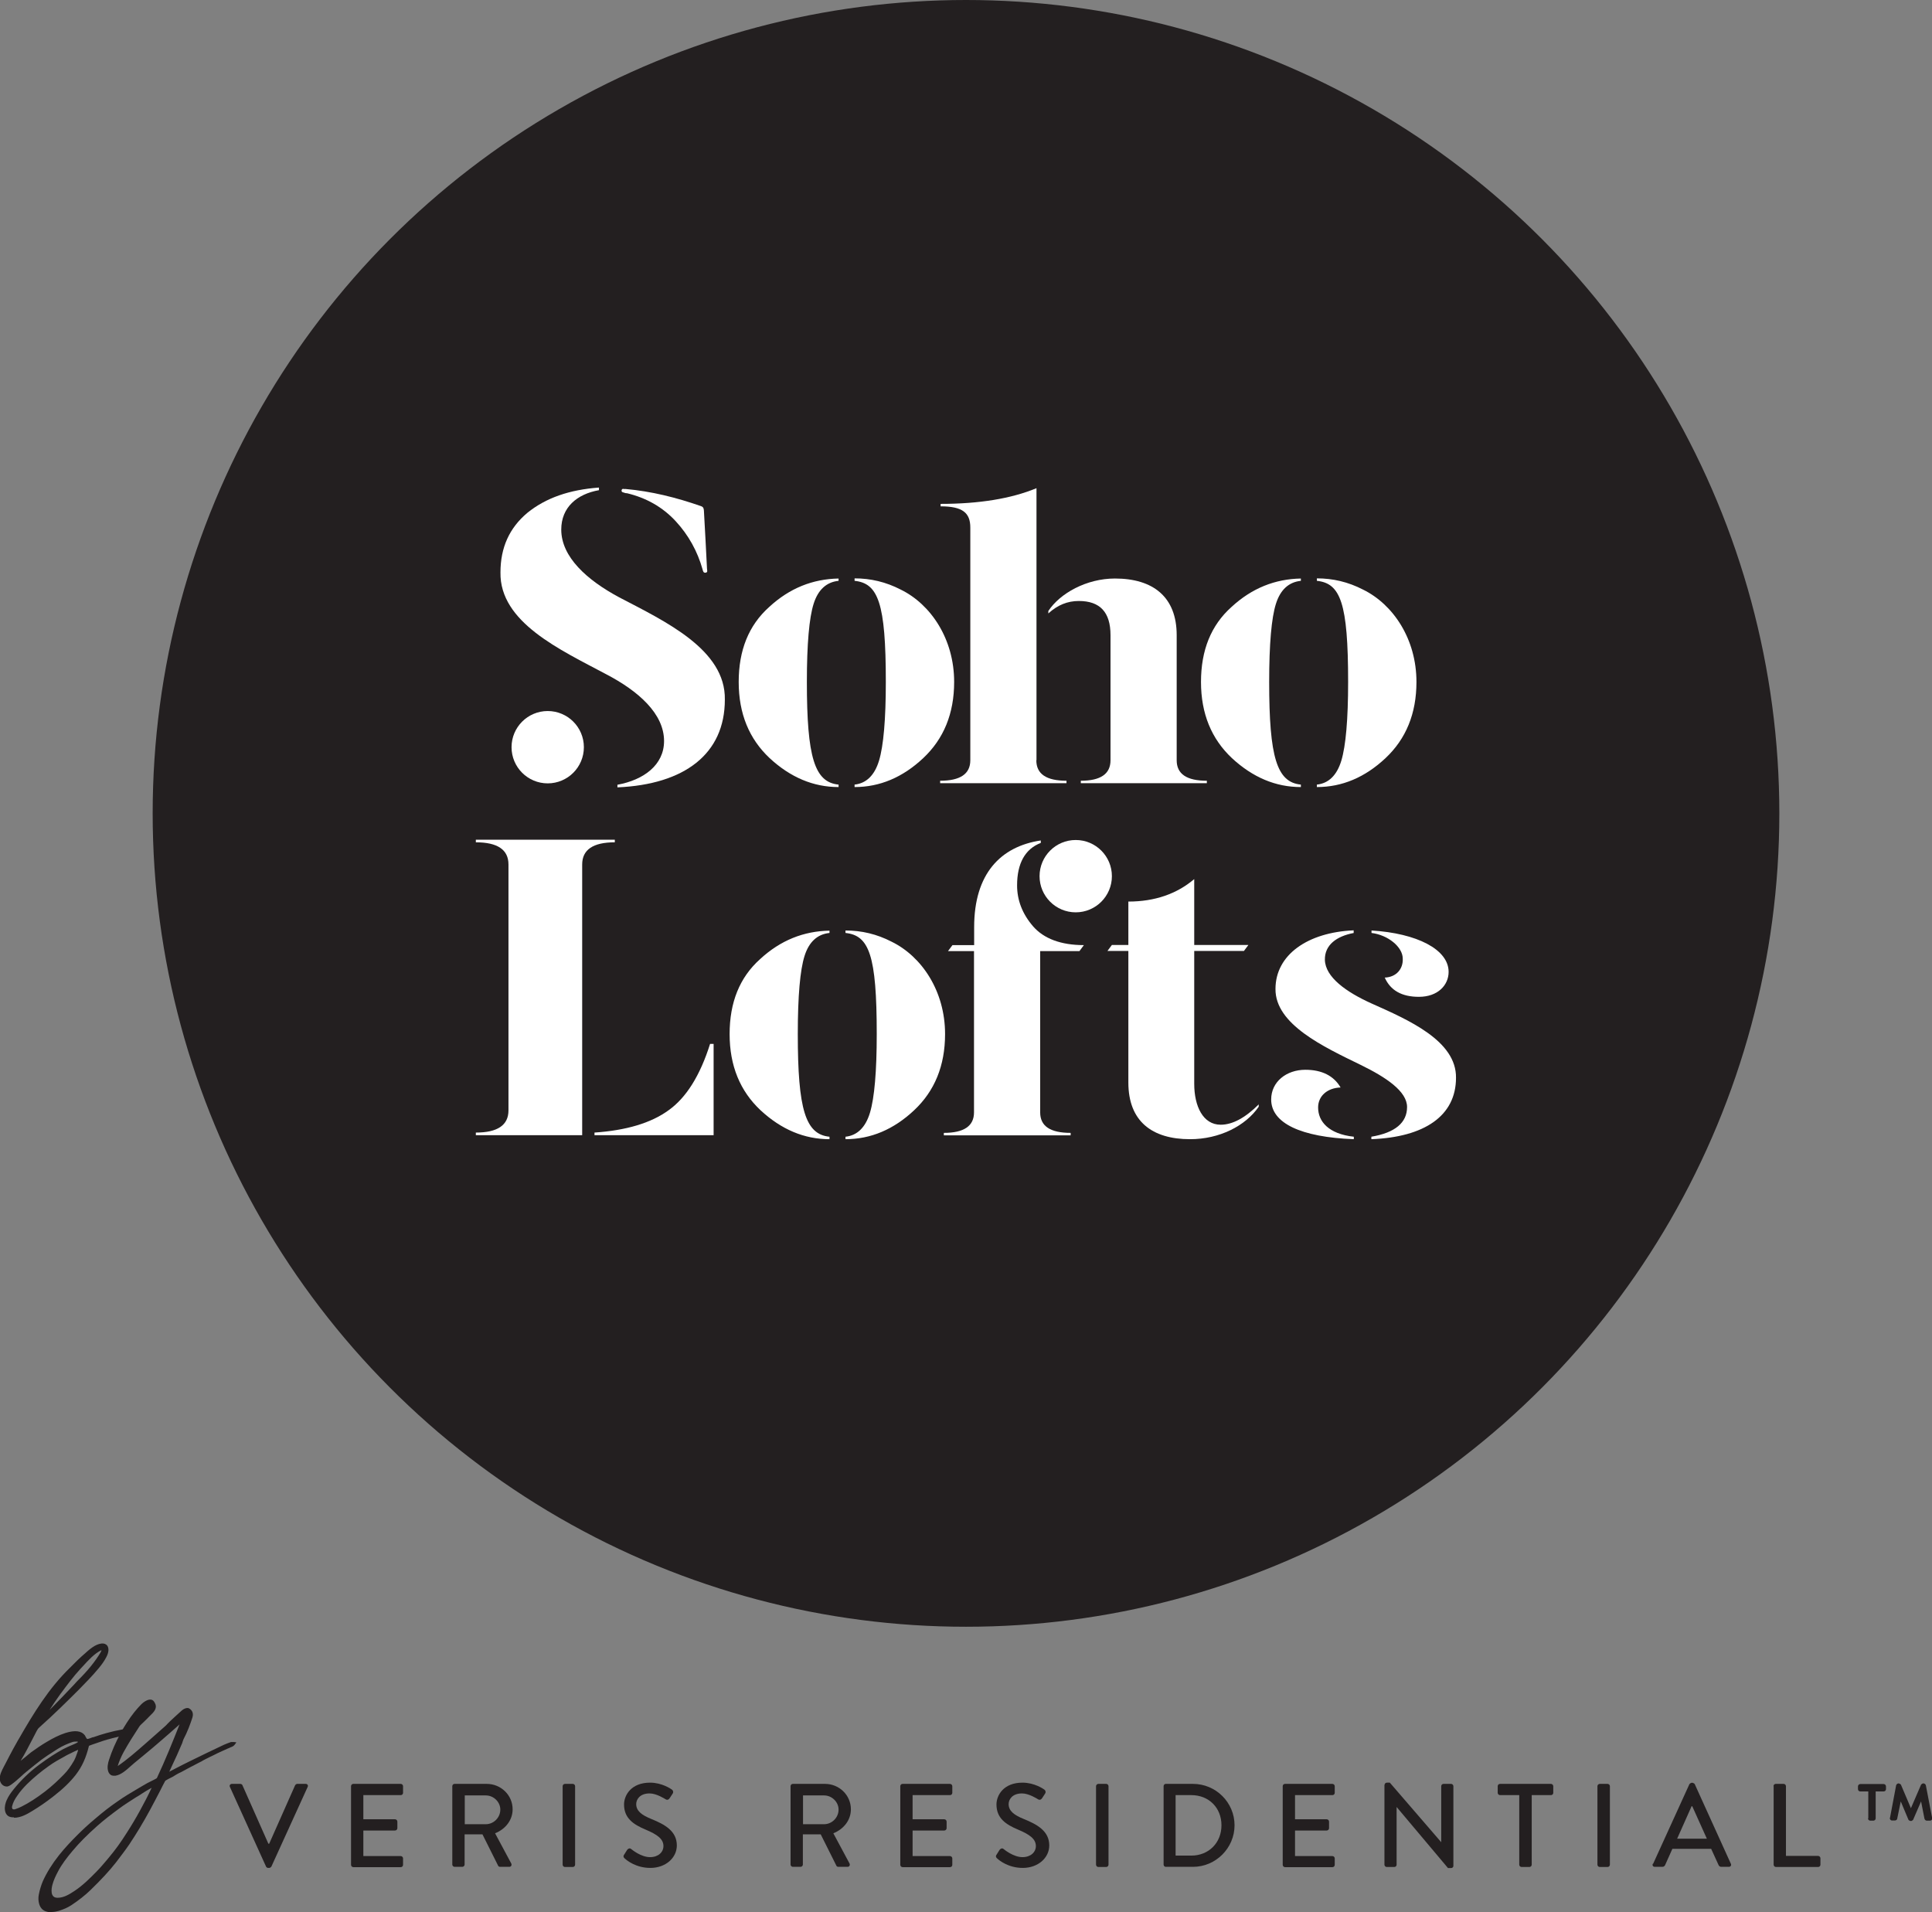 <?xml version="1.0" encoding="UTF-8"?> <svg xmlns="http://www.w3.org/2000/svg" id="Layer_1" data-name="Layer 1" viewBox="0 0 125.54 124.25"><rect x="0" y="0" width="125.54" height="124.25" fill="#808080" stroke="none"/><defs><style> .cls-1 { fill: #fff; } .cls-2 { fill: #231f20; } </style></defs><g><circle class="cls-2" cx="62.77" cy="52.85" r="52.85"></circle><g><g><g id="_9oKhsF.tif" data-name="9oKhsF.tif"><circle class="cls-1" cx="69.9" cy="56.93" r="2.35"></circle></g><path class="cls-1" d="M37.84,73.76h-6.92v-.17c1.41,0,2.12-.48,2.12-1.44v-15.98c0-.96-.71-1.44-2.12-1.44v-.17h9.03v.17c-1.41,0-2.12,.48-2.12,1.44v17.59Zm.79,0v-.17c2.06-.14,3.67-.62,4.8-1.44,1.16-.82,2.06-2.26,2.71-4.32h.23v5.93h-7.74Z"></path><path class="cls-1" d="M53.9,60.62c-.78,.08-1.33,.57-1.62,1.49-.29,.91-.44,2.61-.44,5.08,0,4.9,.5,6.52,2.06,6.67v.16c-1.64,0-3.13-.63-4.48-1.88-1.33-1.25-2.01-2.89-2.01-4.95s.65-3.68,1.98-4.87c1.33-1.23,2.84-1.82,4.51-1.85v.16Zm1.04-.16c1.04,0,2.03,.23,3,.73,1.96,.96,3.47,3.21,3.47,6,0,2.06-.68,3.7-2.01,4.95-1.33,1.25-2.82,1.88-4.46,1.88v-.16c.76-.08,1.3-.6,1.59-1.56,.29-.96,.44-2.69,.44-5.11,0-5.14-.5-6.41-2.03-6.57v-.16Z"></path><path class="cls-1" d="M67.12,60.18c.7,.81,1.82,1.23,3.31,1.23l-.29,.39h-2.55v10.48c0,.89,.65,1.33,1.98,1.33v.16h-8.24v-.16c1.3,0,1.96-.44,1.96-1.33v-10.48h-1.69l.29-.39h1.41v-1.17c0-3.47,1.72-5.24,4.33-5.63v.16c-1.02,.39-1.54,1.33-1.54,2.76,0,.96,.34,1.85,1.04,2.66Z"></path><path class="cls-1" d="M81.79,71.75v.16c-.86,1.25-2.55,2.11-4.46,2.11-2.48,0-4.01-1.17-4.01-3.68v-8.55h-1.36l.29-.39h1.07v-2.82c1.72,0,3.15-.5,4.28-1.46v4.28h3.52l-.29,.39h-3.23v8.63c0,1.46,.57,2.66,1.72,2.66,.76,0,1.59-.44,2.48-1.33Z"></path><path class="cls-1" d="M87.11,70.66c-.86,.03-1.46,.55-1.46,1.3,0,.91,.68,1.72,2.32,1.9v.16c-3.44-.13-5.37-1.04-5.37-2.58,0-1.15,.99-1.93,2.22-1.93,1.07,0,1.85,.39,2.29,1.15Zm.86-10.04c-1.12,.21-1.9,.78-1.88,1.75,.03,1.12,1.38,2.09,3.05,2.84,2.4,1.07,5.5,2.42,5.47,4.82,0,2.48-2.06,3.86-5.5,3.99v-.16c1.54-.26,2.32-.91,2.32-1.93s-1.36-1.93-3.02-2.74c-2.4-1.17-5.55-2.63-5.53-4.93,0-2.22,2.09-3.68,5.08-3.81v.16Zm1.15-.16c2.95,.18,5.01,1.23,5.01,2.69,0,.86-.7,1.62-1.93,1.62-1.12,0-1.85-.42-2.22-1.25,.76-.03,1.2-.57,1.17-1.23,0-.76-.96-1.54-2.03-1.67v-.16Z"></path></g><g><g id="QulHuG.tif"><path class="cls-1" d="M40.63,31.77c1.7,.15,3.33,.56,4.93,1.12,.16,.06,.17,.17,.18,.3,.07,1.25,.14,2.51,.2,3.76,0,.09,.07,.23-.08,.26-.16,.03-.18-.11-.21-.22-.33-1.17-.91-2.22-1.74-3.12-.86-.93-1.92-1.52-3.16-1.82-.05-.01-.1,0-.14-.02-.09-.04-.24-.03-.22-.17,.03-.16,.17-.06,.25-.09Z"></path></g><path class="cls-1" d="M40.23,38.81c2.98,1.56,6.93,3.39,6.87,6.65,0,3.53-2.62,5.51-6.98,5.7v-.17c1.7-.31,3.03-1.28,3.03-2.84,0-1.78-1.67-3.25-3.76-4.34-2.98-1.59-6.93-3.37-6.87-6.62,0-1.61,.58-2.89,1.75-3.87,1.2-.97,2.73-1.5,4.65-1.64v.17c-1.42,.25-2.45,1.11-2.45,2.56,0,1.78,1.67,3.28,3.76,4.4Z"></path><path class="cls-1" d="M54.49,37.74c-.78,.08-1.33,.57-1.62,1.49-.29,.91-.44,2.61-.44,5.08,0,4.9,.5,6.52,2.06,6.67v.16c-1.64,0-3.13-.63-4.48-1.88-1.33-1.25-2.01-2.89-2.01-4.95s.65-3.68,1.98-4.87c1.33-1.23,2.84-1.82,4.51-1.85v.16Zm1.04-.16c1.04,0,2.03,.23,3,.73,1.96,.96,3.47,3.21,3.47,6,0,2.06-.68,3.7-2.01,4.95-1.33,1.25-2.82,1.88-4.46,1.88v-.16c.76-.08,1.3-.6,1.59-1.56,.29-.96,.44-2.69,.44-5.11,0-5.14-.5-6.41-2.03-6.57v-.16Z"></path><path class="cls-1" d="M67.34,49.4c0,.89,.65,1.33,1.96,1.33v.16h-8.21v-.16c1.3,0,1.96-.44,1.96-1.33v-15.12c0-.96-.5-1.38-1.93-1.38v-.16c2.5,0,4.59-.34,6.23-1.02v17.67Zm9.12-8.13v8.13c0,.89,.65,1.33,1.96,1.33v.16h-8.19v-.16c1.28,0,1.93-.44,1.93-1.33v-8.13c0-1.49-.68-2.22-2.06-2.22-.73,0-1.38,.26-1.98,.81v-.16c.76-1.15,2.48-2.11,4.33-2.11,2.48,0,4.01,1.2,4.01,3.68Z"></path><path class="cls-1" d="M84.53,37.74c-.78,.08-1.33,.57-1.62,1.49-.29,.91-.44,2.61-.44,5.08,0,4.9,.5,6.52,2.06,6.67v.16c-1.64,0-3.13-.63-4.48-1.88-1.33-1.25-2.01-2.89-2.01-4.95s.65-3.68,1.98-4.87c1.33-1.23,2.84-1.82,4.51-1.85v.16Zm1.04-.16c1.04,0,2.03,.23,3,.73,1.96,.96,3.47,3.21,3.47,6,0,2.06-.68,3.7-2.01,4.95-1.33,1.25-2.82,1.88-4.46,1.88v-.16c.76-.08,1.3-.6,1.59-1.56,.29-.96,.44-2.69,.44-5.11,0-5.14-.5-6.41-2.03-6.57v-.16Z"></path><g id="_9oKhsF.tif-2" data-name="9oKhsF.tif"><circle class="cls-1" cx="35.59" cy="48.55" r="2.35"></circle></g></g></g></g><g><g><path class="cls-2" d="M14.94,116.11c-.05-.1,.02-.2,.13-.2h.55c.06,0,.12,.05,.13,.08l1.69,3.81h.05l1.69-3.81s.06-.08,.13-.08h.55c.12,0,.18,.1,.13,.2l-2.36,5.18s-.07,.08-.13,.08h-.08c-.05,0-.11-.04-.13-.08l-2.35-5.18Z"></path><path class="cls-2" d="M22.81,116.06c0-.08,.06-.15,.15-.15h3.08c.08,0,.15,.07,.15,.15v.43c0,.08-.06,.15-.15,.15h-2.43v1.57h2.06c.08,0,.15,.07,.15,.15v.43c0,.08-.07,.15-.15,.15h-2.06v1.66h2.43c.08,0,.15,.07,.15,.15v.42c0,.08-.06,.15-.15,.15h-3.08c-.08,0-.15-.07-.15-.15v-5.1Z"></path><path class="cls-2" d="M29.39,116.06c0-.08,.06-.15,.15-.15h2.09c.92,0,1.68,.73,1.68,1.65,0,.71-.47,1.29-1.14,1.56l1.05,1.96c.05,.1,0,.22-.13,.22h-.6c-.06,0-.11-.04-.12-.07l-1.02-2.04h-1.16v1.96c0,.08-.07,.15-.15,.15h-.5c-.08,0-.15-.07-.15-.15v-5.1Zm2.18,2.47c.5,0,.94-.42,.94-.95,0-.5-.44-.92-.94-.92h-1.37v1.87h1.37Z"></path><path class="cls-2" d="M36.56,116.06c0-.08,.07-.15,.15-.15h.51c.08,0,.15,.07,.15,.15v5.1c0,.08-.07,.15-.15,.15h-.51c-.08,0-.15-.07-.15-.15v-5.1Z"></path><path class="cls-2" d="M40.55,120.52c.07-.1,.13-.22,.2-.32,.07-.1,.18-.13,.26-.06,.05,.04,.64,.53,1.23,.53,.53,0,.87-.32,.87-.72,0-.46-.4-.75-1.16-1.07-.79-.33-1.4-.74-1.4-1.63,0-.6,.46-1.42,1.69-1.42,.77,0,1.35,.4,1.42,.45,.06,.04,.12,.15,.05,.26-.06,.09-.13,.2-.19,.29-.06,.1-.16,.15-.27,.08-.05-.03-.59-.38-1.04-.38-.65,0-.87,.41-.87,.69,0,.44,.34,.71,.98,.97,.89,.36,1.66,.79,1.66,1.72,0,.8-.72,1.46-1.72,1.46-.94,0-1.53-.49-1.66-.61-.07-.06-.12-.12-.05-.25Z"></path><path class="cls-2" d="M51.37,116.06c0-.08,.06-.15,.15-.15h2.09c.92,0,1.68,.73,1.68,1.65,0,.71-.47,1.29-1.14,1.56l1.05,1.96c.05,.1,0,.22-.13,.22h-.6c-.06,0-.11-.04-.12-.07l-1.02-2.04h-1.16v1.96c0,.08-.07,.15-.15,.15h-.5c-.08,0-.15-.07-.15-.15v-5.1Zm2.18,2.47c.5,0,.94-.42,.94-.95,0-.5-.44-.92-.94-.92h-1.37v1.87h1.37Z"></path><path class="cls-2" d="M58.5,116.06c0-.08,.06-.15,.15-.15h3.08c.08,0,.15,.07,.15,.15v.43c0,.08-.06,.15-.15,.15h-2.43v1.57h2.06c.08,0,.15,.07,.15,.15v.43c0,.08-.07,.15-.15,.15h-2.06v1.66h2.43c.08,0,.15,.07,.15,.15v.42c0,.08-.06,.15-.15,.15h-3.08c-.08,0-.15-.07-.15-.15v-5.1Z"></path><path class="cls-2" d="M64.75,120.52c.07-.1,.13-.22,.2-.32,.07-.1,.18-.13,.26-.06,.05,.04,.64,.53,1.23,.53,.53,0,.87-.32,.87-.72,0-.46-.4-.75-1.16-1.07-.79-.33-1.4-.74-1.4-1.63,0-.6,.46-1.42,1.69-1.42,.77,0,1.35,.4,1.42,.45,.06,.04,.12,.15,.05,.26-.06,.09-.13,.2-.19,.29-.06,.1-.16,.15-.27,.08-.05-.03-.59-.38-1.04-.38-.65,0-.87,.41-.87,.69,0,.44,.34,.71,.98,.97,.89,.36,1.66,.79,1.66,1.72,0,.8-.72,1.46-1.72,1.46-.94,0-1.53-.49-1.66-.61-.07-.06-.12-.12-.05-.25Z"></path><path class="cls-2" d="M71.22,116.06c0-.08,.07-.15,.15-.15h.51c.08,0,.15,.07,.15,.15v5.1c0,.08-.07,.15-.15,.15h-.51c-.08,0-.15-.07-.15-.15v-5.1Z"></path><path class="cls-2" d="M75.61,116.06c0-.08,.06-.15,.14-.15h1.77c1.49,0,2.7,1.21,2.7,2.69s-1.22,2.7-2.7,2.7h-1.77c-.08,0-.14-.07-.14-.15v-5.1Zm1.8,4.51c1.13,0,1.96-.83,1.96-1.97s-.82-1.96-1.96-1.96h-1.02v3.93h1.02Z"></path><path class="cls-2" d="M83.35,116.06c0-.08,.06-.15,.15-.15h3.08c.08,0,.15,.07,.15,.15v.43c0,.08-.06,.15-.15,.15h-2.43v1.57h2.06c.08,0,.15,.07,.15,.15v.43c0,.08-.07,.15-.15,.15h-2.06v1.66h2.43c.08,0,.15,.07,.15,.15v.42c0,.08-.06,.15-.15,.15h-3.08c-.08,0-.15-.07-.15-.15v-5.1Z"></path><path class="cls-2" d="M89.97,115.97c0-.08,.07-.14,.15-.14h.19l3.34,3.87h0v-3.64c0-.08,.06-.15,.15-.15h.49c.08,0,.15,.07,.15,.15v5.18c0,.08-.07,.14-.15,.14h-.2l-3.34-3.97h0v3.75c0,.08-.06,.15-.15,.15h-.49c-.08,0-.15-.07-.15-.15v-5.18Z"></path><path class="cls-2" d="M98.72,116.64h-1.25c-.08,0-.15-.07-.15-.15v-.43c0-.08,.06-.15,.15-.15h3.31c.08,0,.15,.07,.15,.15v.43c0,.08-.06,.15-.15,.15h-1.25v4.52c0,.08-.07,.15-.15,.15h-.51c-.08,0-.15-.07-.15-.15v-4.52Z"></path><path class="cls-2" d="M103.8,116.06c0-.08,.07-.15,.15-.15h.51c.08,0,.15,.07,.15,.15v5.1c0,.08-.07,.15-.15,.15h-.51c-.08,0-.15-.07-.15-.15v-5.1Z"></path><path class="cls-2" d="M107.42,121.1l2.36-5.18s.09-.08,.13-.08h.08s.11,.04,.13,.08l2.35,5.18c.05,.1-.02,.2-.13,.2h-.49c-.09,0-.15-.05-.18-.12l-.48-1.05h-2.52c-.15,.35-.32,.7-.47,1.05-.02,.05-.08,.12-.18,.12h-.49c-.12,0-.18-.1-.13-.2Zm3.49-1.63l-.95-2.11h-.04l-.94,2.11h1.92Z"></path><path class="cls-2" d="M115.24,116.06c0-.08,.06-.15,.15-.15h.51c.08,0,.15,.07,.15,.15v4.53h2.09c.08,0,.15,.07,.15,.15v.42c0,.08-.06,.15-.15,.15h-2.74c-.08,0-.15-.07-.15-.15v-5.1Z"></path><path class="cls-2" d="M121.4,118.15v-1.75h-.52c-.08,0-.15-.06-.15-.15v-.18c0-.08,.07-.15,.15-.15h1.52c.08,0,.15,.07,.15,.15v.18c0,.08-.06,.15-.15,.15h-.52v1.75c0,.08-.07,.15-.15,.15h-.2c-.08,0-.15-.07-.15-.15Zm1.41-.03l.4-2.12c.02-.06,.08-.12,.15-.12h.03s.12,.05,.13,.08l.65,1.53,.66-1.53s.08-.08,.13-.08h.03c.06,0,.13,.05,.15,.12l.41,2.13c.02,.09-.05,.17-.15,.17h-.2c-.07,0-.13-.06-.15-.13l-.22-1.12-.52,1.2s-.08,.07-.12,.07h-.05s-.11-.03-.13-.08l-.5-1.19-.23,1.12c0,.06-.08,.12-.15,.12h-.18c-.1,0-.16-.08-.15-.18Z"></path></g><g><g><path class="cls-2" d="M7.99,112.44c-.35,.06-.7,.14-1.04,.24-.29,.08-.59,.17-.88,.27-.1,.03-.31,.14-.41,.12-.1-.03-.15-.2-.21-.27-.26-.34-.81-.22-1.15-.12-.43,.13-.82,.35-1.2,.57-.35,.2-.68,.42-1.01,.66-.32,.24-.59,.52-.94,.72-.01-.08,.03-.15,.07-.22,.41-.64,.73-1.33,1.09-2,.03-.05,.05-.1,.09-.15,.04-.05,.08-.09,.13-.13,.87-.78,1.7-1.59,2.52-2.42,.44-.44,.88-.89,1.29-1.38,.18-.22,.35-.44,.48-.69,.09-.17,.2-.48,.07-.66-.06-.09-.18-.12-.29-.1-.47,.06-.9,.52-1.23,.81-.27,.24-.51,.5-.77,.75-1.37,1.33-2.36,2.98-3.31,4.62-.12,.21-.24,.41-.35,.62-.17,.33-.35,.66-.52,.99-.14,.28-.38,.64-.34,.97,.02,.19,.19,.38,.37,.35,.08-.01,.15-.06,.22-.11,.35-.26,.66-.58,.99-.85,.31-.25,.62-.51,.94-.75,.34-.27,.71-.49,1.08-.73,.29-.19,.61-.32,.93-.44,.11-.04,.23-.04,.35-.04,.09,0,.17,.04,.18,.16-.1,.07-.21,.13-.33,.18-.24,.1-.48,.2-.71,.32-.53,.28-1.02,.62-1.5,.97-.63,.46-1.19,1-1.68,1.62-.18,.22-.34,.45-.45,.71-.07,.17-.12,.37-.09,.56,.02,.13,.08,.26,.19,.33,.07,.04,.14,.05,.22,.06,.47,.04,.91-.23,1.3-.46,.44-.26,.85-.56,1.25-.87,.55-.42,1.07-.88,1.49-1.43s.67-1.17,.84-1.86c.04-.03,.07-.05,.1-.06,.3-.1,.59-.21,.89-.31,.42-.14,.84-.24,1.27-.33,.01-.08,.01-.15,.03-.23Zm-5.02-1.11c.04-.07,.09-.14,.13-.21,.24-.38,.48-.75,.75-1.11,.42-.56,.84-1.13,1.32-1.65,.41-.45,.84-.96,1.4-1.22,.02,0,.03-.01,.05-.01,.01,0,.03,.01,.03,.03,.06,.08,0,.18-.04,.26-.42,.7-.95,1.31-1.53,1.88-.07,.07-.13,.14-.2,.21-.58,.61-1.16,1.23-1.76,1.82-.05,.05-.13,.12-.2,.14-.02-.05,0-.09,.03-.15Zm2.21,2.46c-.09,.23-.16,.48-.28,.69-.19,.33-.41,.64-.68,.91-.39,.39-.79,.77-1.23,1.1-.48,.36-.99,.7-1.53,.98-.13,.07-.28,.12-.42,.17-.08,.03-.17,.04-.27-.02-.06-.09-.07-.18-.05-.29,.07-.26,.2-.48,.35-.69,.37-.54,.84-.98,1.35-1.4,.23-.19,.47-.38,.72-.55,.38-.27,.79-.49,1.19-.71,.22-.12,.45-.22,.67-.33,.05-.02,.1-.04,.17-.06,0,.08,.03,.15,0,.2Z"></path><path class="cls-2" d="M.91,118.08s-.07,0-.1,0c-.08,0-.17-.02-.26-.07-.13-.08-.21-.22-.23-.4-.03-.24,.04-.46,.1-.61,.12-.29,.3-.53,.46-.73,.49-.61,1.06-1.16,1.7-1.63,.57-.42,1.05-.73,1.51-.98,.21-.11,.43-.21,.72-.33,.1-.04,.18-.08,.26-.14-.01-.02-.03-.03-.07-.03h0c-.1,0-.22,0-.32,.04-.26,.09-.6,.23-.92,.43l-.25,.16c-.28,.18-.56,.36-.83,.56-.25,.19-.49,.39-.73,.58l-.21,.17c-.14,.11-.28,.24-.41,.36-.19,.17-.38,.34-.59,.49-.07,.05-.16,.11-.26,.13-.1,.01-.2-.02-.29-.08-.11-.08-.18-.21-.2-.35-.04-.3,.13-.61,.27-.88,.03-.05,.05-.1,.08-.15,.17-.33,.34-.66,.52-.99,.11-.2,.22-.4,.33-.59l.02-.03c.97-1.69,1.96-3.31,3.33-4.64,.08-.08,.17-.17,.25-.25,.17-.17,.34-.34,.52-.5,.05-.04,.1-.09,.16-.14,.31-.28,.7-.64,1.12-.69,.16-.02,.3,.03,.38,.14,.18,.25,0,.64-.07,.76-.12,.23-.28,.46-.49,.71-.42,.51-.89,.98-1.29,1.39-.74,.74-1.61,1.6-2.53,2.42-.04,.04-.08,.07-.12,.12-.03,.04-.05,.09-.08,.13-.1,.19-.19,.37-.29,.56-.24,.46-.48,.94-.76,1.39,.12-.09,.23-.18,.35-.28,.11-.09,.22-.19,.34-.28,.33-.24,.67-.47,1.01-.67,.37-.22,.78-.44,1.22-.58,.61-.19,1.03-.14,1.25,.15,.02,.03,.04,.07,.06,.11,.03,.05,.06,.12,.1,.13,.05,.01,.19-.05,.25-.07,.04-.02,.08-.03,.11-.04h.03c.28-.1,.56-.19,.85-.27,.36-.1,.71-.18,1.05-.24l.14-.02-.04,.14s-.01,.09-.02,.13c0,.03,0,.06,0,.09v.07s-.07,.01-.07,.01c-.46,.09-.87,.2-1.26,.32-.23,.08-.47,.16-.7,.24l-.19,.07s-.02,.01-.04,.02h0c-.19,.78-.45,1.35-.85,1.87-.37,.48-.85,.94-1.51,1.45-.48,.37-.88,.64-1.26,.87l-.03,.02c-.36,.22-.77,.46-1.22,.46Zm4.08-5.11c.15,0,.26,.09,.27,.25v.05s-.04,.03-.04,.03c-.1,.08-.22,.14-.35,.19-.28,.11-.5,.21-.7,.32-.46,.24-.93,.55-1.49,.96-.63,.46-1.18,1-1.66,1.6-.15,.19-.32,.42-.44,.69-.05,.13-.11,.32-.09,.51,.01,.12,.07,.21,.15,.26,.04,.03,.1,.04,.18,.05,.43,.03,.84-.21,1.21-.43l.03-.02c.38-.22,.77-.5,1.24-.86,.64-.49,1.11-.94,1.47-1.41,.39-.5,.64-1.06,.82-1.83v-.04s.08-.04,.08-.04c.03-.02,.05-.03,.08-.04l.19-.07c.23-.08,.47-.17,.7-.24,.37-.12,.77-.22,1.21-.32,0,0,0,0,0-.01,0,0,0-.01,0-.02-.29,.05-.59,.13-.9,.21-.28,.08-.56,.17-.84,.25h-.03s-.06,.03-.09,.05c-.15,.06-.28,.11-.37,.08-.11-.03-.17-.14-.21-.23-.02-.03-.03-.06-.05-.08-.21-.27-.68-.2-1.04-.08-.42,.13-.81,.35-1.18,.56-.34,.2-.68,.42-1,.66-.12,.09-.23,.18-.33,.27-.19,.16-.39,.33-.62,.46l-.11,.06-.02-.13c-.02-.12,.04-.22,.09-.29,.29-.46,.55-.96,.8-1.44,.1-.19,.19-.37,.29-.56,.03-.06,.06-.11,.1-.16,.04-.06,.1-.1,.14-.14,.21-.18,.41-.37,.61-.56-.04,.03-.08,.05-.12,.06l-.09,.02-.03-.08c-.03-.09,0-.17,.04-.23h0s.13-.21,.13-.21c.2-.31,.46-.72,.75-1.11l.04-.05c.4-.54,.82-1.1,1.29-1.6l.14-.15c.38-.42,.78-.86,1.3-1.1,.02-.01,.06-.03,.11-.02,.04,0,.07,.03,.09,.06,.1,.14,0,.31-.03,.37-.37,.62-.88,1.24-1.54,1.9-.04,.04-.08,.08-.12,.12-.03,.03-.05,.06-.08,.09-.55,.58-1.11,1.17-1.69,1.75,.62-.58,1.2-1.16,1.72-1.68,.4-.4,.86-.87,1.28-1.37,.2-.24,.35-.46,.47-.68,.1-.19,.17-.44,.08-.56-.04-.06-.13-.07-.2-.07-.36,.05-.73,.38-1.02,.65-.06,.05-.11,.1-.16,.15-.18,.16-.35,.33-.51,.49-.08,.08-.17,.17-.25,.25-1.35,1.31-2.33,2.93-3.3,4.6l-.02,.03c-.11,.19-.22,.39-.33,.59-.17,.33-.35,.66-.51,.99-.02,.05-.05,.1-.08,.15-.13,.24-.28,.52-.25,.76,.01,.09,.06,.17,.12,.22,.03,.02,.08,.05,.14,.04,.06,0,.12-.05,.18-.09,.2-.15,.39-.32,.57-.48,.14-.12,.27-.25,.42-.36l.21-.17c.24-.2,.49-.4,.73-.59,.27-.21,.56-.39,.84-.57l.25-.16c.33-.21,.68-.35,.95-.45,.12-.05,.26-.05,.38-.05h0Zm1.6-5.75c-.47,.23-.84,.65-1.21,1.05l-.14,.15c-.46,.5-.87,1.05-1.27,1.59l-.04,.05c-.27,.37-.52,.75-.71,1.05,.55-.55,1.09-1.12,1.61-1.67,.03-.03,.05-.06,.08-.09,.04-.04,.08-.09,.12-.13,.65-.64,1.15-1.25,1.51-1.86,.04-.06,.05-.11,.05-.14ZM.92,117.76c-.06,0-.13-.01-.2-.06l-.03-.03c-.08-.11-.1-.23-.06-.36,.07-.27,.21-.51,.36-.72,.39-.58,.91-1.04,1.36-1.42,.22-.18,.47-.37,.73-.56,.34-.24,.71-.45,1.06-.64l.14-.08c.16-.09,.34-.17,.5-.25l.17-.08s.07-.03,.12-.04l.18-.06v.12s.01,.05,.01,.07c0,.06,.02,.11,0,.17l-.05,.14c-.07,.19-.14,.38-.24,.56-.21,.37-.44,.68-.69,.93-.32,.33-.76,.75-1.24,1.11-.57,.43-1.06,.74-1.54,.99-.14,.07-.28,.12-.43,.18-.04,.01-.09,.03-.15,.03Zm-.09-.21c.06,.03,.12,.02,.17,0,.14-.05,.28-.1,.41-.17,.48-.24,.96-.55,1.51-.97,.47-.36,.9-.77,1.22-1.1,.24-.24,.45-.53,.66-.89,.09-.16,.16-.35,.22-.53l.05-.15s0-.02,0-.04c-.02,0-.04,.01-.05,.02l-.18,.08c-.16,.08-.33,.16-.49,.24l-.14,.08c-.35,.19-.71,.39-1.04,.63-.26,.18-.5,.37-.72,.55-.44,.37-.95,.82-1.33,1.38-.16,.23-.27,.43-.33,.67-.02,.08-.01,.13,.02,.19Z"></path></g><g><path class="cls-2" d="M15.17,113.3c-.08,.11-.18,.13-.26,.17-.09,.04-.18,.08-.27,.12-.1,.05-.2,.09-.3,.14-.09,.04-.18,.08-.27,.12-.09,.04-.17,.09-.26,.14-.09,.04-.18,.08-.26,.13-.1,.05-.2,.09-.29,.14-.09,.04-.17,.09-.26,.14s-.17,.09-.26,.13c-.09,.05-.17,.09-.26,.14-.1,.05-.19,.1-.29,.15-.09,.04-.17,.09-.26,.14-.09,.05-.17,.09-.26,.14s-.18,.09-.26,.13c-.1,.05-.19,.11-.28,.16-.09,.05-.17,.09-.26,.13-.09,.05-.17,.1-.25,.14-.35,.67-.67,1.31-1.02,1.93-.41,.75-.85,1.49-1.33,2.2-.27,.4-.57,.79-.87,1.17-.5,.64-1.07,1.23-1.65,1.79-.38,.36-.79,.68-1.22,.97-.25,.16-.52,.28-.8,.36-.22,.07-.45,.09-.68,.03-.22-.05-.36-.2-.42-.41-.06-.19-.06-.38-.03-.58,.05-.3,.14-.59,.27-.87,.27-.6,.63-1.14,1.03-1.65,.36-.46,.77-.88,1.18-1.3,.37-.38,.77-.73,1.17-1.08,.45-.39,.92-.75,1.41-1.1,.54-.38,1.12-.71,1.68-1.05,.26-.16,.54-.28,.81-.43,.03-.02,.05-.03,.1-.06,.57-1.21,1.08-2.46,1.58-3.75-.14,.03-.21,.1-.28,.16-.57,.49-1.12,.99-1.7,1.47-.4,.34-.81,.67-1.22,1.01-.33,.27-.74,.73-1.18,.8-.06,0-.13,0-.19-.02-.08-.03-.14-.11-.17-.19-.08-.23-.02-.51,.05-.73,.19-.6,.46-1.17,.76-1.72,.12-.23,.26-.45,.4-.67,.27-.42,.57-.82,.93-1.17,.11-.11,.39-.31,.57-.26,.11,.03,.16,.15,.2,.26,.09,.27-.22,.5-.39,.68-.17,.18-.36,.35-.54,.52-.05,.05-.09,.09-.13,.15-.36,.54-.71,1.09-1.02,1.66-.17,.3-.31,.64-.4,.98,0,.03-.02,.06,0,.09,.03,.03,.08,.01,.12-.02,.83-.57,1.56-1.25,2.32-1.91,.26-.23,.52-.46,.78-.69,.11-.1,.22-.21,.33-.32,.25-.23,.49-.46,.74-.68,.1-.09,.22-.18,.37-.17,.1,.04,.18,.1,.21,.19,.04,.1,.03,.21,0,.32-.16,.47-.33,.94-.56,1.38-.04,.08-.06,.18-.09,.27-.11,.26-.23,.52-.34,.77-.17,.37-.34,.75-.51,1.12-.01,.03,0,.06-.01,.09,.05,.06,.1,.02,.15,0,.46-.23,.91-.47,1.36-.69,.73-.36,1.46-.71,2.2-1.06,.15-.07,.3-.12,.46-.17,.03-.01,.08,0,.15,.01Zm-5.1,2.68c-.12,.05-.19,.07-.25,.1-.21,.12-.42,.24-.62,.37-.51,.33-1.03,.64-1.52,1.01-.49,.36-.97,.73-1.42,1.13-.58,.51-1.12,1.05-1.62,1.64-.35,.42-.69,.85-.94,1.33-.14,.28-.28,.56-.36,.86-.05,.18-.08,.39-.05,.58,.02,.11,.06,.21,.14,.28,.09,.08,.21,.11,.33,.11,.44,0,.82-.24,1.17-.47,.53-.36,.99-.81,1.44-1.26,.31-.31,.58-.65,.86-.98,.41-.49,.77-1.01,1.12-1.55,.31-.48,.6-.98,.88-1.49,.29-.53,.57-1.07,.85-1.68Z"></path><path class="cls-2" d="M3.34,124.25c-.1,0-.21-.01-.3-.04-.25-.06-.41-.23-.49-.48-.06-.2-.07-.41-.03-.62,.06-.31,.15-.61,.27-.89,.25-.55,.59-1.1,1.04-1.67,.38-.48,.81-.93,1.19-1.31,.33-.33,.7-.68,1.18-1.08,.49-.42,.95-.78,1.42-1.1,.45-.32,.94-.61,1.4-.88l.29-.17c.18-.11,.37-.21,.56-.3,.09-.04,.17-.09,.25-.13,.02,0,.03-.02,.06-.04h.01c.57-1.21,1.06-2.44,1.48-3.5l-.02,.02-.02,.02c-.2,.17-.4,.35-.59,.52-.37,.32-.73,.64-1.1,.95-.4,.34-.81,.67-1.22,1.01-.07,.06-.15,.13-.23,.2-.29,.26-.62,.56-.99,.62-.09,.01-.17,0-.24-.02-.1-.04-.18-.13-.22-.24-.1-.27-.02-.58,.05-.79,.18-.56,.43-1.13,.76-1.74,.13-.23,.26-.46,.4-.67,.32-.49,.62-.87,.94-1.19,.1-.1,.41-.35,.65-.29,.15,.04,.22,.19,.27,.32,.09,.28-.15,.52-.32,.68-.03,.03-.06,.06-.09,.09-.11,.12-.23,.23-.35,.35-.06,.06-.12,.12-.19,.18-.04,.04-.08,.08-.11,.13-.34,.52-.7,1.08-1.02,1.66-.16,.3-.3,.62-.38,.9,.63-.43,1.21-.94,1.77-1.43,.17-.15,.34-.3,.51-.45,.26-.23,.52-.46,.78-.69,.06-.05,.12-.11,.17-.17,.05-.05,.1-.1,.15-.15,.25-.23,.49-.46,.74-.68,.11-.1,.24-.2,.42-.2h.04c.13,.05,.22,.14,.27,.25,.06,.14,.03,.28,0,.38-.14,.43-.32,.92-.57,1.39-.02,.04-.03,.08-.05,.13-.01,.05-.03,.09-.04,.13-.11,.26-.23,.52-.34,.78-.09,.19-.17,.37-.26,.56-.08,.17-.16,.35-.24,.52,.17-.09,.33-.17,.48-.25,.29-.15,.58-.3,.87-.44,.73-.36,1.46-.71,2.2-1.06,.12-.06,.26-.1,.38-.15l.08-.03s.09,0,.13,0c.02,0,.03,0,.06,0l.16,.02-.09,.13c-.08,.11-.17,.15-.25,.18-.02,0-.03,.01-.05,.02-.05,.03-.11,.05-.16,.07l-.4,.18c-.09,.04-.18,.08-.26,.12-.04,.02-.08,.04-.12,.06-.05,.02-.09,.05-.14,.07-.08,.04-.15,.07-.23,.11l-.14,.07c-.06,.03-.12,.06-.18,.09-.05,.03-.1,.05-.15,.08l-.1,.06c-.05,.03-.11,.06-.16,.08l-.21,.11c-.05,.03-.1,.05-.15,.08-.05,.03-.1,.05-.16,.08l-.13,.07s-.1,.05-.15,.08l-.11,.06c-.09,.05-.17,.09-.26,.14l-.11,.05c-.05,.03-.1,.05-.15,.08-.05,.03-.1,.06-.15,.09-.04,.03-.09,.05-.13,.08-.04,.02-.08,.04-.12,.06-.05,.02-.09,.05-.14,.07-.06,.03-.11,.06-.16,.09l-.06,.04c-.11,.2-.21,.4-.31,.6-.23,.45-.46,.88-.69,1.31-.45,.83-.89,1.55-1.33,2.21-.27,.4-.57,.78-.87,1.18-.44,.56-.95,1.11-1.66,1.8-.35,.34-.76,.66-1.24,.98-.23,.15-.5,.27-.82,.37-.14,.04-.29,.07-.42,.07Zm8.64-12.53l-.06,.16c-.44,1.13-.96,2.45-1.58,3.76v.02s-.07,.04-.07,.04c-.03,.02-.05,.03-.07,.05-.09,.04-.17,.09-.26,.13-.18,.09-.37,.19-.54,.29l-.29,.17c-.46,.28-.94,.56-1.39,.88-.46,.32-.92,.68-1.4,1.09-.47,.4-.84,.74-1.17,1.07-.37,.38-.8,.82-1.17,1.29-.44,.56-.78,1.1-1.02,1.63-.12,.27-.21,.55-.26,.85-.03,.18-.02,.36,.03,.54,.06,.19,.17,.3,.35,.35,.2,.05,.4,.04,.63-.03,.31-.09,.56-.21,.78-.35,.47-.31,.87-.62,1.21-.95,.71-.68,1.21-1.23,1.64-1.78,.3-.39,.6-.77,.87-1.17,.44-.65,.87-1.37,1.32-2.19,.23-.43,.46-.86,.69-1.31,.11-.21,.21-.41,.33-.63v-.02s.12-.06,.12-.06c.05-.03,.11-.07,.17-.1,.05-.03,.1-.05,.14-.07,.04-.02,.08-.04,.12-.06,.04-.02,.08-.05,.13-.07,.05-.03,.1-.06,.16-.09,.05-.03,.11-.05,.16-.08l.1-.05c.09-.04,.17-.09,.26-.13l.1-.06s.03-.02,.05-.03c-.17,.09-.34,.17-.5,.26-.16,.08-.33,.17-.49,.25-.05,.03-.16,.09-.26-.02l-.03-.03v-.04s.01-.08,.03-.11c.09-.19,.17-.37,.26-.56,.09-.19,.17-.37,.26-.56,.12-.26,.23-.51,.34-.77,.02-.04,.03-.07,.04-.11,.02-.06,.03-.11,.06-.17,.25-.46,.42-.94,.56-1.36,.04-.11,.04-.18,.01-.25-.02-.06-.07-.11-.14-.14-.1,0-.19,.06-.29,.15-.25,.23-.5,.45-.74,.68-.05,.05-.1,.1-.15,.14-.06,.06-.12,.12-.18,.17-.26,.23-.52,.46-.78,.69-.17,.15-.34,.3-.51,.44-.57,.5-1.17,1.02-1.82,1.47-.11,.08-.2,.05-.25,0-.05-.06-.03-.14-.02-.17,.09-.32,.23-.66,.41-1,.32-.58,.68-1.15,1.03-1.67,.04-.06,.09-.12,.14-.16,.06-.06,.12-.12,.19-.18,.12-.11,.23-.22,.34-.34,.03-.03,.06-.06,.1-.1,.15-.15,.33-.32,.27-.49-.02-.08-.07-.18-.13-.2-.12-.03-.36,.12-.48,.24-.31,.3-.6,.67-.91,1.15-.14,.21-.27,.44-.39,.66-.32,.6-.57,1.16-.75,1.71-.06,.19-.13,.46-.05,.67,.02,.07,.07,.11,.12,.14,.04,.02,.08,.02,.14,0,.31-.05,.62-.33,.9-.57,.08-.08,.17-.15,.24-.21,.41-.33,.82-.66,1.22-1,.37-.31,.74-.63,1.1-.95,.2-.17,.4-.35,.59-.52l.02-.02c.07-.06,.15-.13,.3-.16l.17-.03Zm-8.22,11.79h0c-.16,0-.3-.05-.39-.14-.11-.1-.15-.24-.17-.34-.04-.23,0-.47,.05-.62,.09-.31,.23-.61,.37-.88,.26-.5,.61-.94,.95-1.35,.44-.53,.98-1.07,1.63-1.65,.47-.41,.96-.79,1.43-1.13,.37-.27,.75-.52,1.13-.76,.13-.08,.26-.17,.39-.25,.18-.12,.38-.23,.56-.33l.07-.04s.09-.04,.15-.07c.03-.01,.06-.02,.1-.04l.22-.08-.1,.21c-.25,.55-.52,1.07-.85,1.69-.3,.55-.59,1.04-.88,1.49-.4,.62-.76,1.11-1.13,1.55l-.14,.17c-.23,.27-.46,.56-.72,.82-.42,.42-.9,.9-1.45,1.27-.38,.26-.77,.49-1.22,.49Zm6.12-7.35s-.01,0-.02,0l-.07,.04c-.18,.1-.37,.21-.55,.33-.13,.09-.26,.17-.4,.25-.37,.24-.76,.48-1.12,.75-.46,.34-.95,.71-1.41,1.12-.64,.57-1.17,1.1-1.61,1.63-.35,.42-.68,.84-.93,1.32-.16,.3-.28,.56-.36,.85-.04,.14-.08,.35-.05,.54,.01,.07,.04,.16,.11,.23,.06,.06,.16,.09,.27,.09h0c.4,0,.75-.21,1.11-.45,.54-.36,1.01-.83,1.42-1.25,.25-.25,.48-.53,.71-.8l.14-.17c.36-.43,.72-.92,1.11-1.54,.29-.45,.58-.93,.88-1.48,.29-.53,.53-.99,.75-1.47Z"></path></g></g></g></svg> 